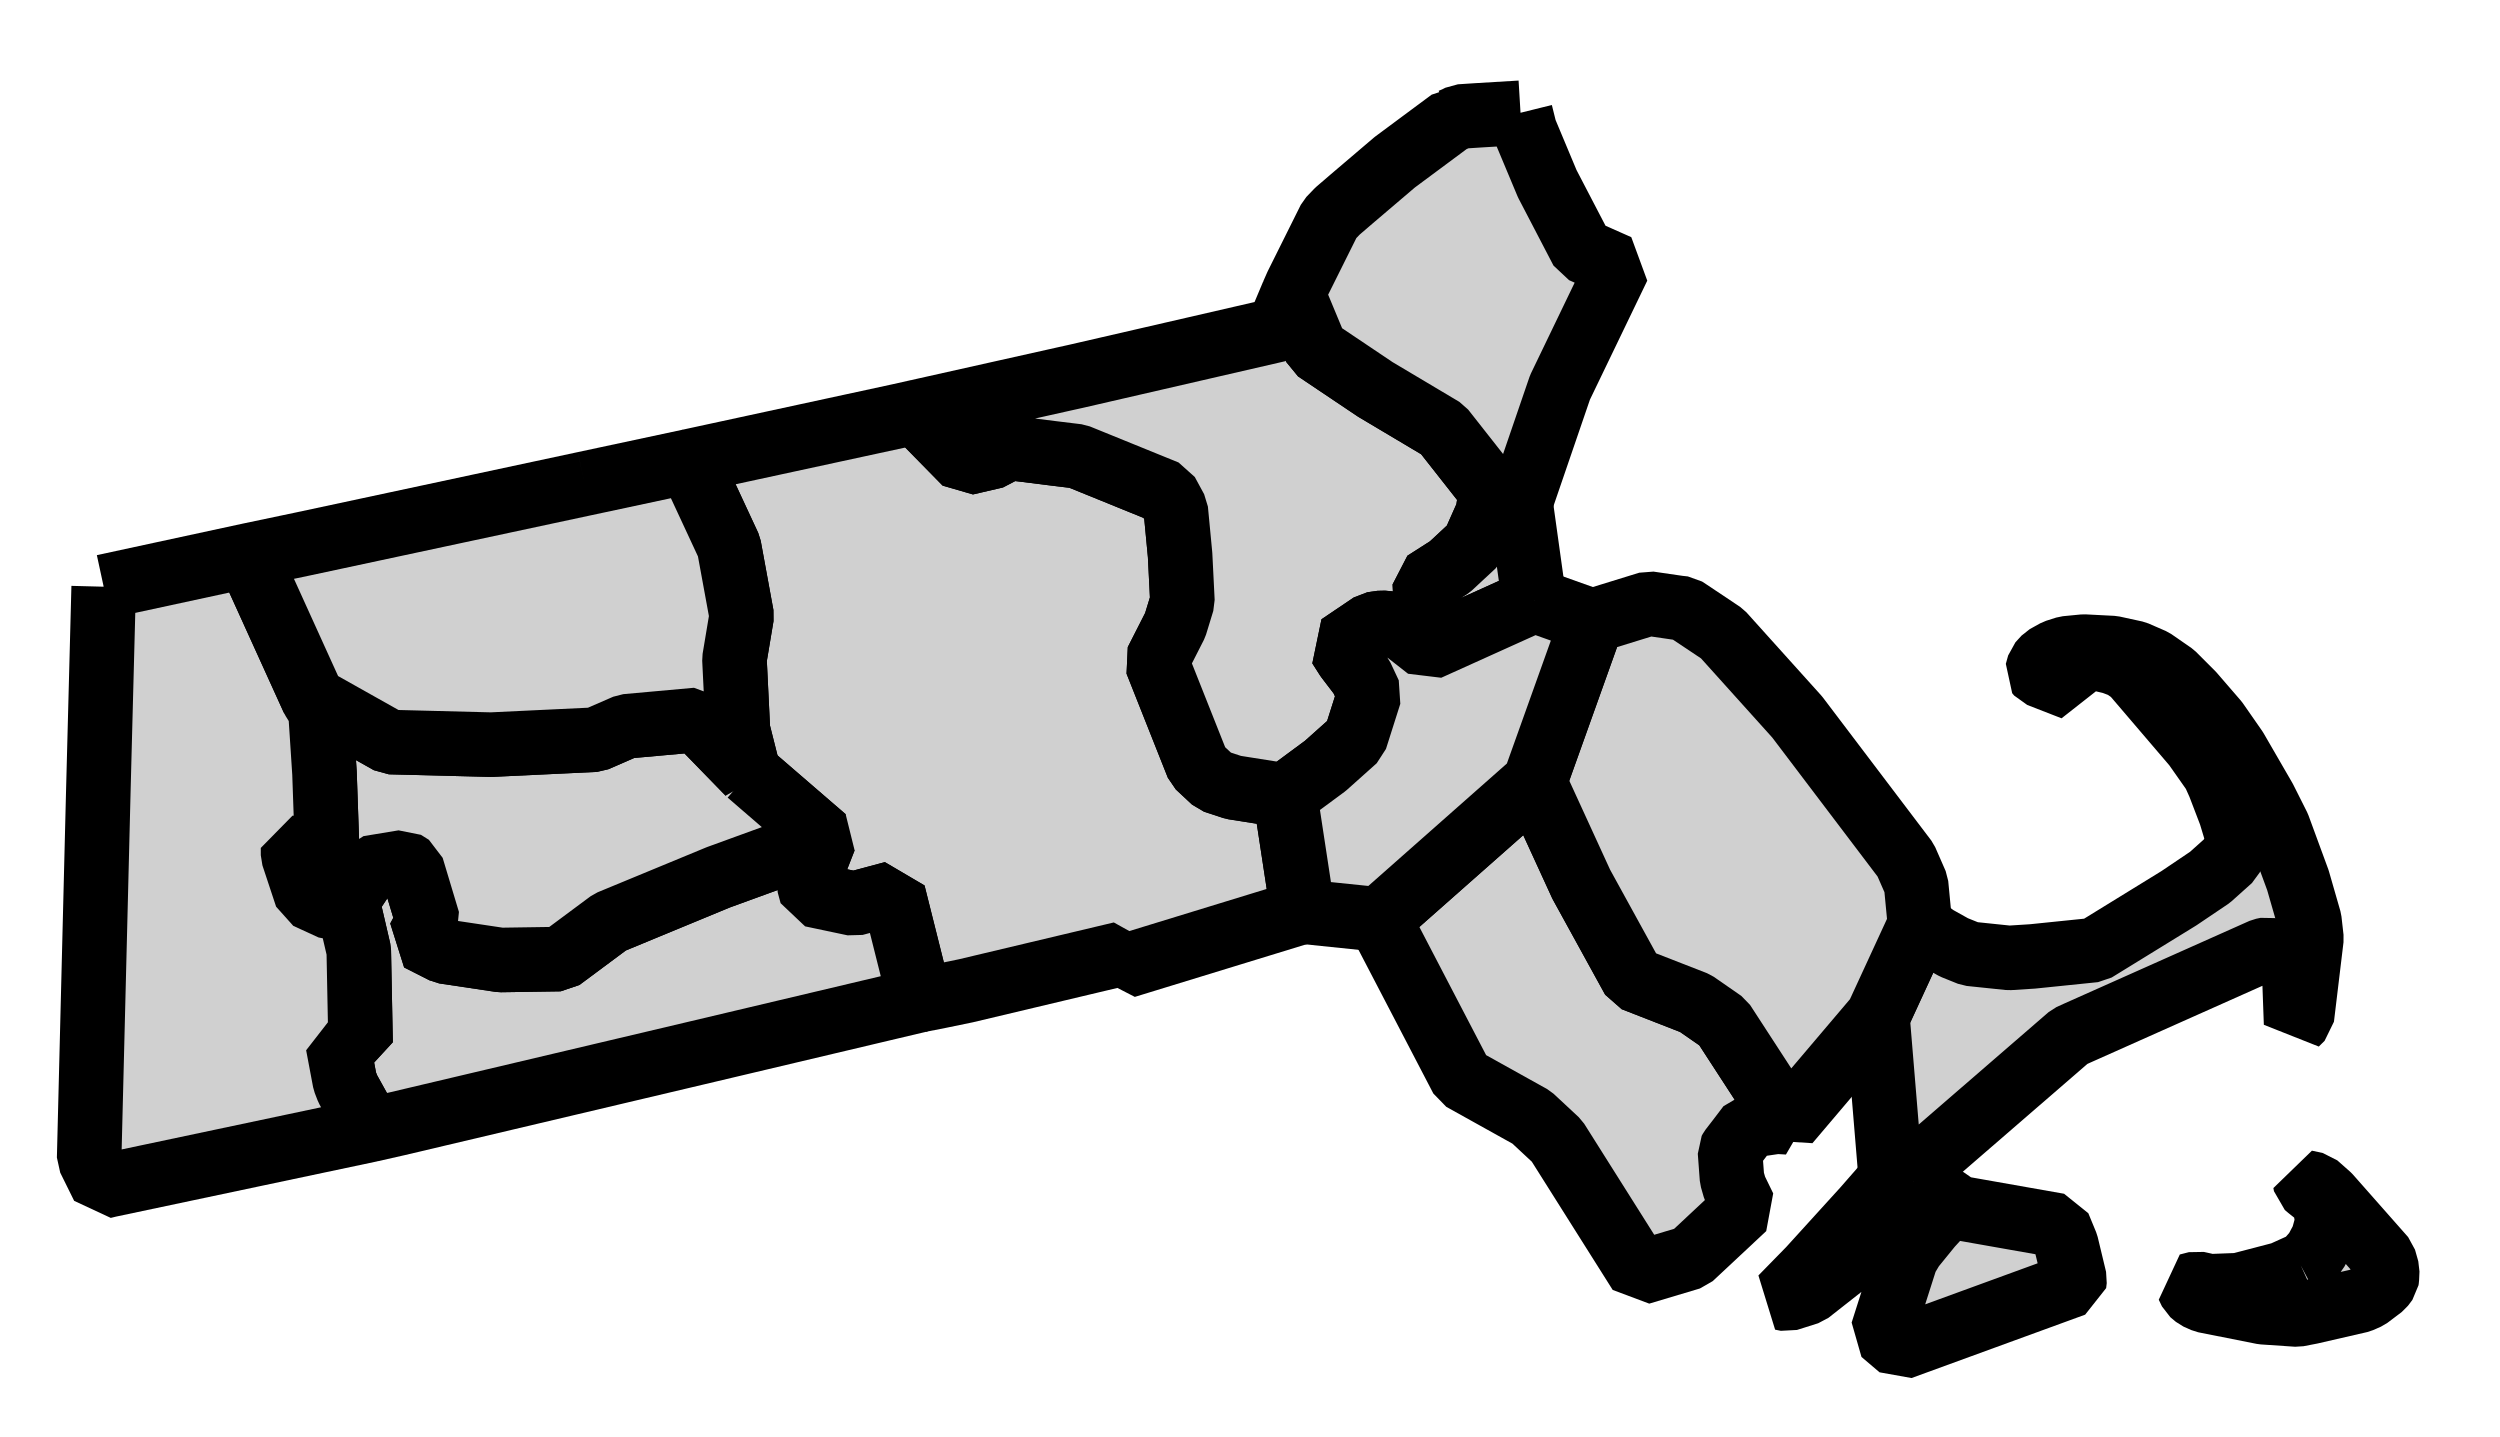 <?xml version="1.0" encoding="UTF-8" standalone="no"?>
<!-- Created with Inkscape (http://www.inkscape.org/) -->

<svg
   xmlns:dc="http://purl.org/dc/elements/1.1/"
   xmlns:cc="http://creativecommons.org/ns#"
   xmlns:rdf="http://www.w3.org/1999/02/22-rdf-syntax-ns#"
   xmlns:svg="http://www.w3.org/2000/svg"
   xmlns="http://www.w3.org/2000/svg"
   xmlns:sodipodi="http://sodipodi.sourceforge.net/DTD/sodipodi-0.dtd"
   xmlns:inkscape="http://www.inkscape.org/namespaces/inkscape"
   version="1.0"
   width="38.73"
   height="22.26"
   sodipodi:version="0.32"
   inkscape:version="0.48.2 r9819"
   sodipodi:docname="ma.svg"
   inkscape:output_extension="org.inkscape.output.svg.inkscape"
   id="svg3075">
  <defs
     id="defs3079" />
  <sodipodi:namedview
     pagecolor="#ffffff"
     bordercolor="#666666"
     borderopacity="1"
     objecttolerance="10"
     gridtolerance="10"
     guidetolerance="10"
     inkscape:pageopacity="0"
     inkscape:pageshadow="2"
     inkscape:window-width="1366"
     inkscape:window-height="716"
     fit-margin-top="0"
     fit-margin-left="0"
     fit-margin-right="0"
     fit-margin-bottom="0"
     inkscape:zoom="4.5491794"
     inkscape:cx="-52.524401"
     inkscape:cy="22.069135"
     inkscape:window-x="-8"
     inkscape:window-y="-8"
     inkscape:window-maximized="1"
     inkscape:current-layer="svg3075"
     id="namedview3081"
     showgrid="false" />
  <path
     style="font-size:12px;fill:#d0d0d0;fill-rule:nonzero;stroke:#000000;stroke-width:1;stroke-linecap:butt;stroke-linejoin:bevel;stroke-miterlimit:4;stroke-opacity:1;stroke-dasharray:none;marker-start:none"
     d="m 14.226,6.376 0.04,0.09 0.694,0.707 0.465,-0.108 0.15,-0.135 0.751,0.094 0.369,0.045 1.375,0.559 0.145,0.267 0.067,0.703 0.036,0.72 -0.112,0.366 -0.289,0.568 0.64,1.613 0.252,0.235 0.298,0.098 0.802,0.127 0.274,1.798 -2.749,0.843 -0.063,-0.189 -2.406,0.572 -0.397,0.082 -0.315,0.062 -0.415,-1.654 -0.604,0.162 -0.658,-0.139 -0.044,-0.163 0.004,-0.098 0.238,-0.609 -1.175,-1.014 -0.167,-0.663 -0.054,-1.104 0.112,-0.671 -0.197,-1.073 -0.614,-1.321 3.271,-0.708 0.276,-0.062"
     id="Worcester"
     inkscape:connector-curvature="0" />
  <path
     style="font-size:12px;fill:#d0d0d0;fill-rule:nonzero;stroke:#000000;stroke-width:1;stroke-linecap:butt;stroke-linejoin:bevel;stroke-miterlimit:4;stroke-opacity:1;stroke-dasharray:none;marker-start:none"
     d="m 20.03,4.555 0.358,0.861 0.919,0.617 1.045,0.622 0.748,0.951 -0.054,0.347 -0.216,0.486 -0.37,0.344 -0.387,0.247 0.049,1.014 -0.455,-0.356 -0.027,-0.018 -0.23,-0.022 -0.157,0.022 -0.501,0.338 0.118,0.185 0.22,0.288 0.127,0.271 -0.222,0.699 -0.463,0.414 -0.623,0.46 -0.802,-0.127 -0.298,-0.098 -0.252,-0.235 -0.64,-1.613 0.289,-0.568 0.112,-0.366 -0.036,-0.72 -0.067,-0.703 -0.145,-0.267 -1.375,-0.559 -0.369,-0.045 -0.751,-0.094 -0.15,0.135 -0.465,0.108 -0.694,-0.707 -0.04,-0.09 2.28,-0.51 0.14,-0.031 0.04,-0.009 3.111,-0.717 0.233,-0.554"
     id="Middlesex"
     inkscape:connector-curvature="0" />
  <path
     style="font-size:12px;fill:#d0d0d0;fill-rule:nonzero;stroke:#000000;stroke-width:1;stroke-linecap:butt;stroke-linejoin:bevel;stroke-miterlimit:4;stroke-opacity:1;stroke-dasharray:none;marker-start:none"
     d="m 35.643,19.604 0.085,-0.045 0.15,-0.172 0.108,-0.202 0.072,-0.262 -0.044,-0.261 -0.051,-0.09 -0.099,-0.091 -0.091,-0.072 -0.053,-0.045 -0.009,-0.049 0.167,0.036 0.198,0.175 0.856,0.97 0.051,0.18 -0.006,0.135 -0.004,0.027 -0.068,0.09 -0.221,0.167 -0.122,0.054 -0.765,0.176 -0.207,0.04 -0.533,-0.036 -0.906,-0.18 -0.121,-0.054 -0.086,-0.072 -0.05,-0.104 0.14,-0.036 0.122,0.027 0.054,0.018 0.473,-0.018 0.671,-0.175 0.289,-0.131"
     id="Nantucket"
     inkscape:connector-curvature="0" />
  <path
     style="font-size:12px;fill:#d0d0d0;fill-rule:nonzero;stroke:#000000;stroke-width:1;stroke-linecap:butt;stroke-linejoin:bevel;stroke-miterlimit:4;stroke-opacity:1;stroke-dasharray:none;marker-start:none"
     d="m 29.744,14.322 0.063,0.067 0.19,0.135 0.274,0.153 0.248,0.1 0.605,0.063 0.363,-0.023 0.965,-0.099 1.303,-0.802 0.482,-0.325 0.316,-0.283 0.097,-0.212 0.02,-0.109 -0.113,-0.374 -0.176,-0.46 -0.081,-0.18 -0.297,-0.423 -0.963,-1.127 -0.15,-0.104 -0.167,-0.063 -0.266,-0.063 -0.067,0.014 -0.126,0.071 -0.069,0.064 -0.054,0.095 -0.031,0.157 0.009,0.068 -0.532,-0.207 -0.031,-0.037 0.036,-0.13 0.095,-0.104 0.162,-0.09 0.157,-0.05 0.278,-0.027 0.447,0.023 0.353,0.077 0.269,0.117 0.312,0.216 0.297,0.297 0.374,0.433 0.298,0.428 0.446,0.771 0.213,0.424 0.306,0.833 0.178,0.618 0.032,0.284 -0.148,1.231 -0.09,0.089 -0.031,-0.856 -0.022,-0.072 -0.046,-0.081 -0.239,-0.113 -0.112,-0.027 -0.068,0.014 -2.867,1.279 -0.121,0.055 -2.088,1.807 -0.333,0.433 -0.351,-0.036 -0.208,-2.51 0.659,-1.429"
     id="Barnstable"
     inkscape:connector-curvature="0" />
  <path
     style="font-size:12px;fill:#d0d0d0;fill-rule:nonzero;stroke:#000000;stroke-width:1;stroke-linecap:butt;stroke-linejoin:bevel;stroke-miterlimit:4;stroke-opacity:1;stroke-dasharray:none;marker-start:none"
     d="m 23.1,7.606 0.456,0.181 0.211,1.514 -1.645,0.743 -0.049,-1.014 0.387,-0.247 0.37,-0.344 0.216,-0.486 0.054,-0.347"
     id="Suffolk"
     inkscape:connector-curvature="0" />
  <path
     style="font-size:12px;fill:#d0d0d0;fill-rule:nonzero;stroke:#000000;stroke-width:1;stroke-linecap:butt;stroke-linejoin:bevel;stroke-miterlimit:4;stroke-opacity:1;stroke-dasharray:none;marker-start:none"
     d="m 21.365,14.245 2.407,-2.127 0.725,1.581 0.808,1.47 0.959,0.374 0.428,0.297 1.005,1.547 -0.171,-0.01 -0.428,0.063 -0.175,0.23 -0.105,0.136 -0.017,0.031 0.031,0.419 0.044,0.153 0.145,0.298 -0.829,0.775 -0.785,0.235 -1.288,-2.042 -0.392,-0.365 -1.078,-0.6 -1.284,-2.465"
     id="Bristol"
     inkscape:connector-curvature="0" />
  <path
     style="font-size:12px;fill:#d0d0d0;fill-rule:nonzero;stroke:#000000;stroke-width:1;stroke-linecap:butt;stroke-linejoin:bevel;stroke-miterlimit:4;stroke-opacity:1;stroke-dasharray:none;marker-start:none"
     d="m 24.665,9.621 0.878,-0.271 0.46,0.067 0.091,0.01 0.076,0.05 0.512,0.342 1.16,1.289 1.68,2.217 0.162,0.37 0.06,0.627 -0.659,1.429 -1.388,1.636 -1.005,-1.547 -0.428,-0.297 -0.959,-0.374 -0.808,-1.47 -0.725,-1.581 0.893,-2.497"
     id="Plymouth"
     inkscape:connector-curvature="0" />
  <path
     style="font-size:12px;fill:#d0d0d0;fill-rule:nonzero;stroke:#000000;stroke-width:1;stroke-linecap:butt;stroke-linejoin:bevel;stroke-miterlimit:4;stroke-opacity:1;stroke-dasharray:none;marker-start:none"
     d="m 23.767,9.301 0.898,0.32 -0.893,2.497 -2.407,2.127 -1.182,-0.122 -0.274,-1.798 0.623,-0.46 0.463,-0.414 0.222,-0.699 -0.127,-0.271 -0.22,-0.288 -0.118,-0.185 0.501,-0.338 0.157,-0.022 0.23,0.022 0.027,0.018 0.455,0.356 1.645,-0.743"
     id="Norfolk"
     inkscape:connector-curvature="0" />
  <path
     style="font-size:12px;fill:#d0d0d0;fill-rule:nonzero;stroke:#000000;stroke-width:1;stroke-linecap:butt;stroke-linejoin:bevel;stroke-miterlimit:4;stroke-opacity:1;stroke-dasharray:none;marker-start:none"
     d="m 23.556,1.747 0.067,0.27 0.347,0.829 0.54,1.037 0.559,0.248 -0.901,1.87 -0.612,1.786 -0.456,-0.181 -0.748,-0.951 -1.045,-0.622 -0.919,-0.617 -0.358,-0.861 0.06,-0.136 0.509,-1.022 0.122,-0.127 0.22,-0.189 0.667,-0.568 0.869,-0.645 0.004,0 0.074,-0.031 0.063,-0.032 0.274,-0.018 0.664,-0.04"
     id="Essex"
     inkscape:connector-curvature="0" />
  <path
     style="font-size:12px;fill:#d0d0d0;fill-rule:nonzero;stroke:#000000;stroke-width:1;stroke-linecap:butt;stroke-linejoin:bevel;stroke-miterlimit:4;stroke-opacity:1;stroke-dasharray:none;marker-start:none"
     d="m 12.774,12.992 -0.238,0.609 -0.004,0.098 0.044,0.163 0.658,0.139 0.604,-0.162 0.415,1.654 -3.466,0.821 -4.633,1.095 -0.415,0.094 -0.352,-0.635 -0.045,-0.117 -0.108,-0.573 0.352,-0.022 -0.028,-1.429 -0.18,-0.775 0.334,-0.505 0.544,-0.09 0.123,0.077 0.252,0.838 -0.144,0.27 0.392,0.199 0.874,0.131 0.925,-0.014 0.77,-0.572 1.681,-0.695 1.645,-0.599"
     id="Hampden"
     inkscape:connector-curvature="0" />
  <path
     style="font-size:12px;fill:#d0d0d0;fill-rule:nonzero;stroke:#000000;stroke-width:1;stroke-linecap:butt;stroke-linejoin:bevel;stroke-miterlimit:4;stroke-opacity:1;stroke-dasharray:none;marker-start:none"
     d="m 11.599,11.978 1.175,1.014 -1.645,0.599 -1.681,0.695 -0.77,0.572 -0.925,0.014 -0.874,-0.131 -0.392,-0.199 0.144,-0.27 -0.252,-0.838 -0.123,-0.077 -0.544,0.09 -0.334,0.505 -0.031,0.108 -0.203,0.009 -0.392,-0.18 -0.212,-0.64 0,-0.113 0.527,-0.009 -0.04,-1.149 -0.063,-0.965 -0.114,-0.184 1.187,0.667 1.571,0.04 1.616,-0.077 0.476,-0.207 1.096,-0.099 0.803,0.825"
     id="Hampshire"
     inkscape:connector-curvature="0" />
  <path
     style="font-size:12px;fill:#d0d0d0;fill-rule:nonzero;stroke:#000000;stroke-width:1;stroke-linecap:butt;stroke-linejoin:bevel;stroke-miterlimit:4;stroke-opacity:1;stroke-dasharray:none;marker-start:none"
     d="m 1.606,9.089 2.235,-0.483 1.009,2.223 0.114,0.184 0.063,0.965 0.04,1.149 -0.527,0.009 0,0.113 0.212,0.64 0.392,0.18 0.203,-0.009 0.031,-0.108 0.18,0.775 0.028,1.429 -0.352,0.022 0.108,0.573 0.045,0.117 0.352,0.635 -4.052,0.857 -0.09,0.022 -0.216,-0.437 0.142,-5.688 0.083,-3.168"
     id="Berkshire"
     inkscape:connector-curvature="0" />
  <path
     style="font-size:12px;fill:#d0d0d0;fill-rule:nonzero;stroke:#000000;stroke-width:1;stroke-linecap:butt;stroke-linejoin:bevel;stroke-miterlimit:4;stroke-opacity:1;stroke-dasharray:none;marker-start:none"
     d="m 9.056,7.493 1.623,-0.347 0.614,1.321 0.197,1.073 -0.112,0.671 0.054,1.104 0.167,0.663 -0.803,-0.825 -1.096,0.099 -0.476,0.207 -1.616,0.077 -1.571,-0.04 -1.187,-0.667 -1.009,-2.223 0.857,-0.18 4.358,-0.933"
     id="Franklin"
     inkscape:connector-curvature="0" />
  <path
     style="font-size:12px;fill:#d0d0d0;fill-rule:nonzero;stroke:#000000;stroke-width:1;stroke-linecap:butt;stroke-linejoin:bevel;stroke-miterlimit:4;stroke-opacity:1;stroke-dasharray:none;marker-start:none"
     d="m 30.361,18.716 1.529,0.27 0.121,0.293 0.13,0.541 -0.009,0.077 -2.69,0.982 -0.28,-0.238 0.365,-1.145 0.1,-0.167 0.279,-0.343 0.35,-0.382 0.055,0.004 0.05,0.108 m -0.717,-0.419 -0.77,0.974 -0.226,0.256 -0.631,0.496 -0.329,0.104 -0.089,-0.018 0.436,-0.446 0.848,-0.933 0.41,-0.469 0.351,0.036"
     id="Dukes"
     inkscape:connector-curvature="0" />
</svg>
